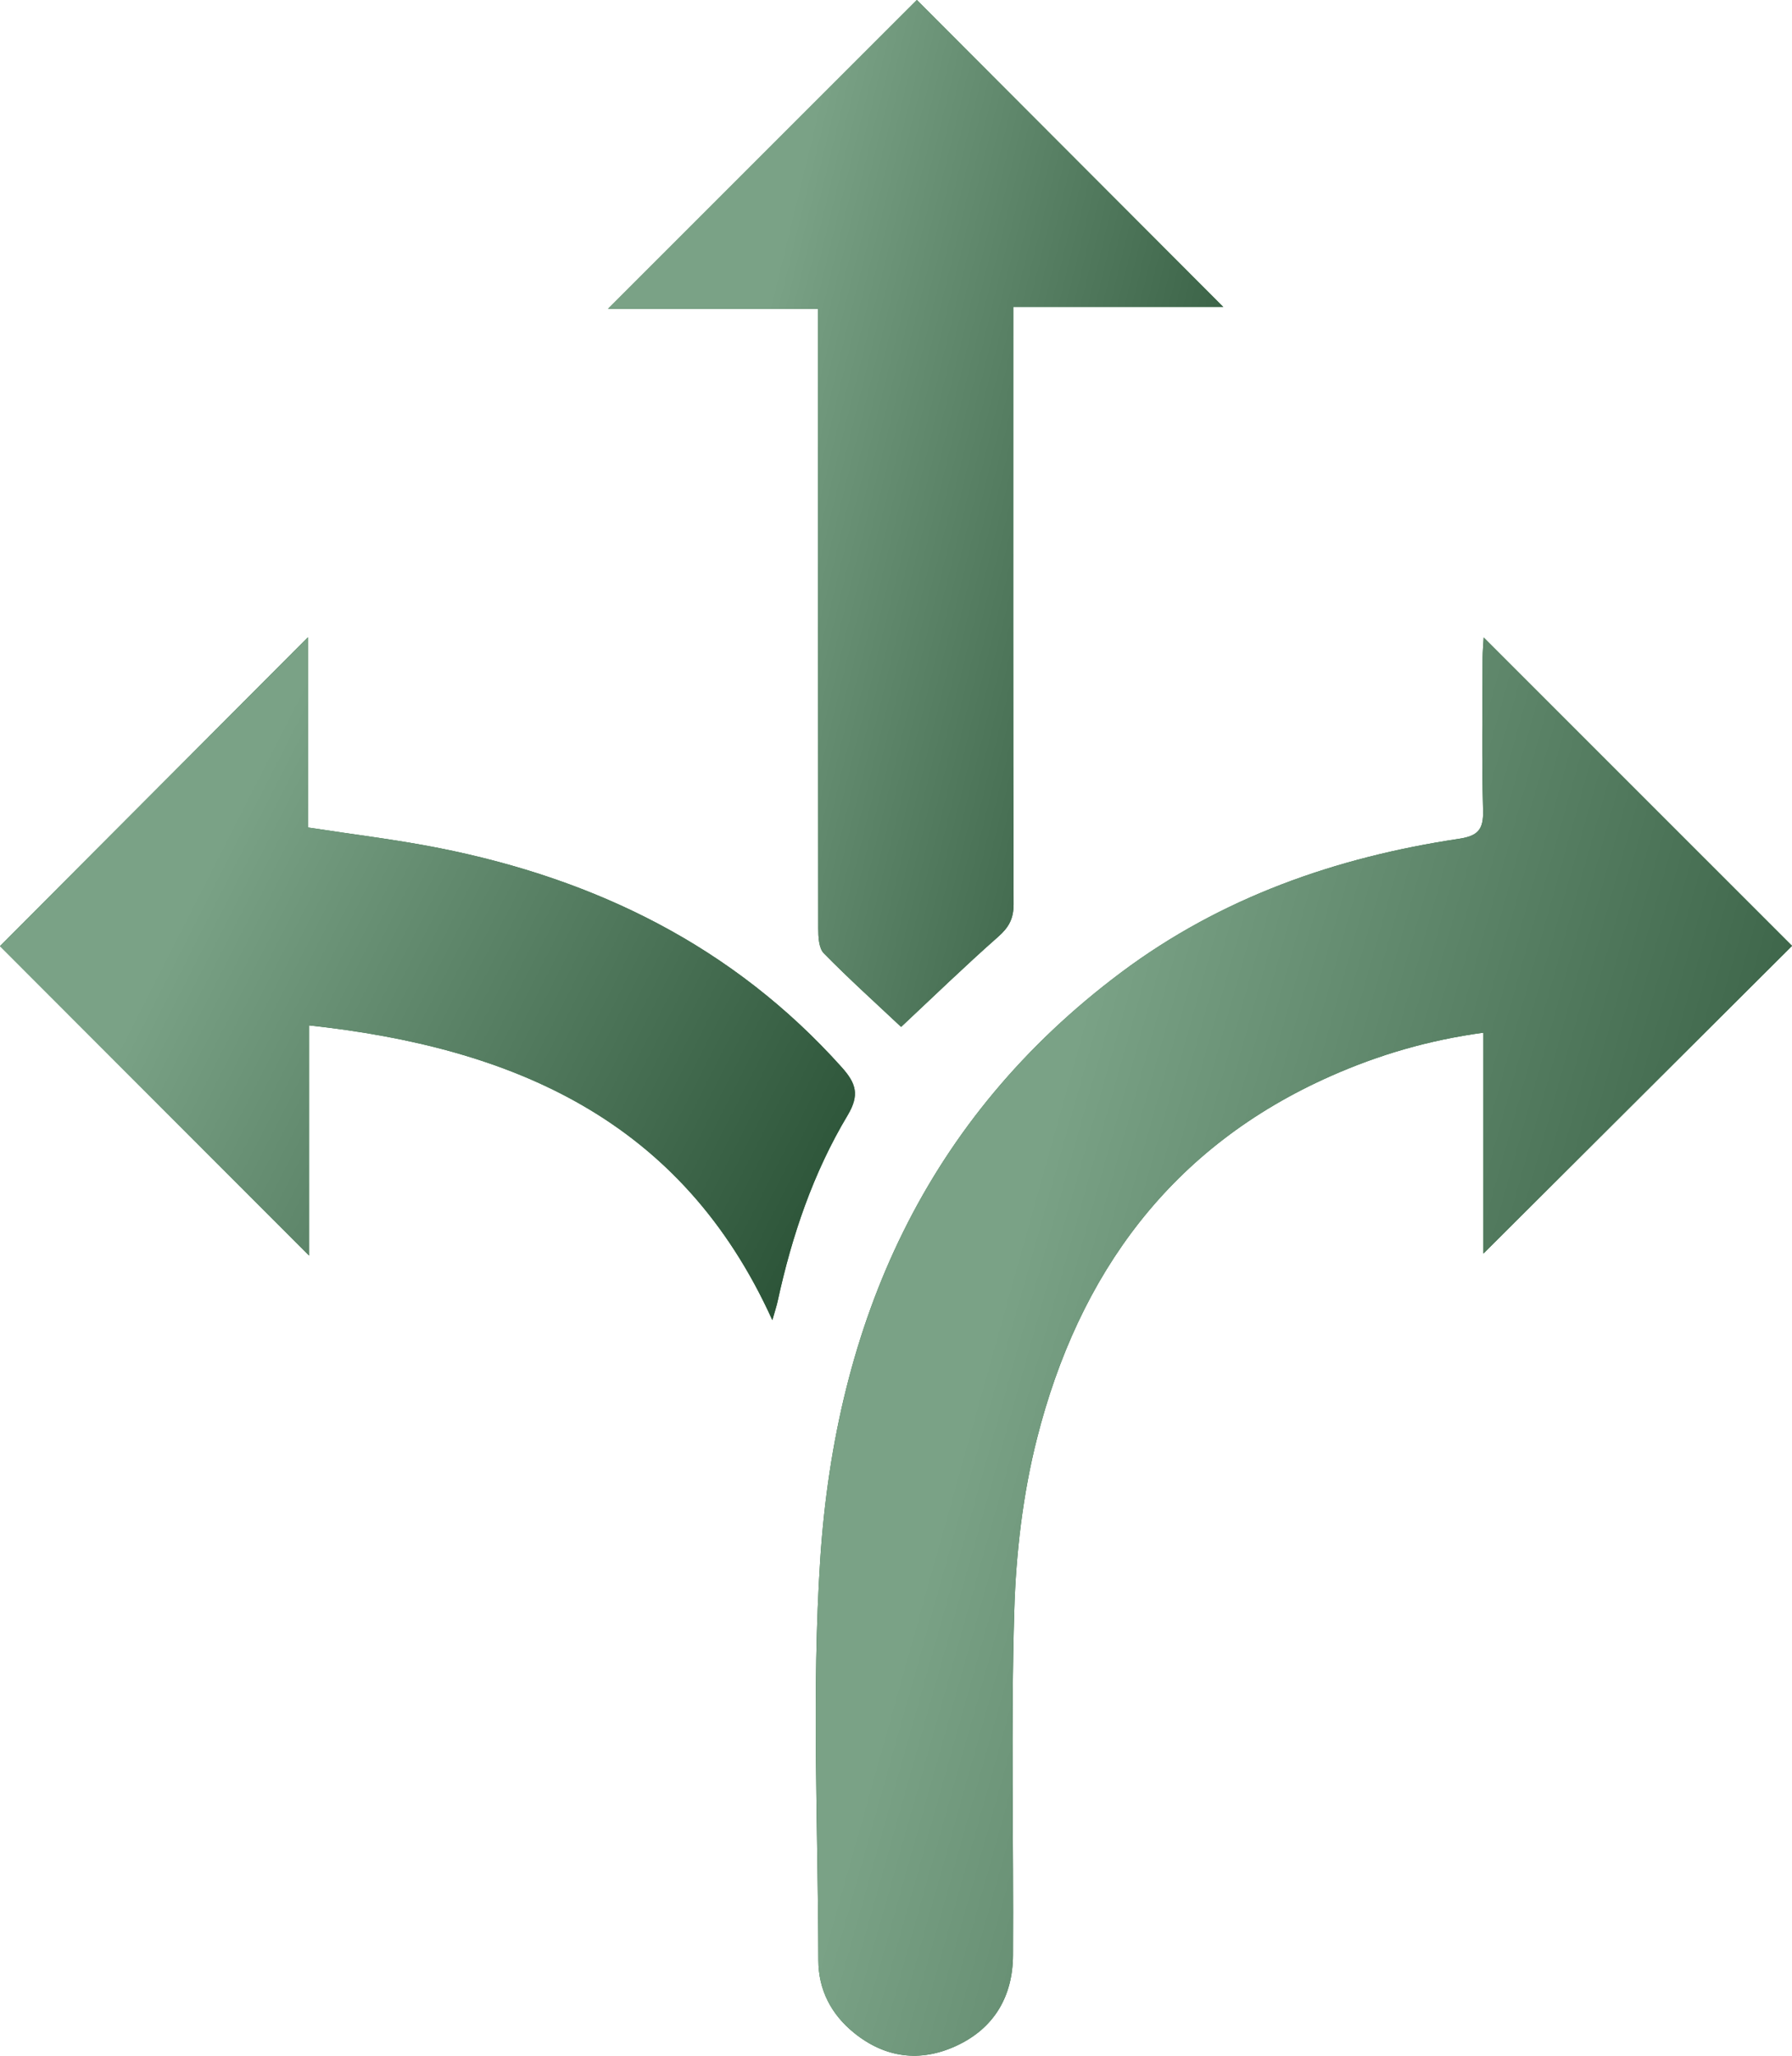 <svg width="204" height="234" viewBox="0 0 204 234" fill="none" xmlns="http://www.w3.org/2000/svg">
<g clip-path="url(#clip0_5539_10305)">
<path d="M204 107.672C192.441 119.194 180.717 130.88 168.87 142.691V117.547C162.585 118.404 156.945 120.076 151.527 122.472C133.337 130.514 122.811 144.957 118.043 163.767C116.433 170.116 115.659 176.796 115.463 183.351C115.07 196.411 115.395 209.491 115.318 222.566C115.292 227.253 113.161 230.892 108.847 232.88C104.76 234.764 100.782 234.263 97.242 231.409C94.631 229.303 93.166 226.5 93.161 223.129C93.135 207.906 92.381 192.632 93.377 177.472C95.152 150.48 105.385 127.324 127.651 110.671C139.044 102.149 152.115 97.576 166.078 95.48C168.245 95.155 168.896 94.427 168.834 92.249C168.674 86.493 168.772 80.727 168.782 74.961C168.782 74.146 168.859 73.335 168.901 72.561C180.707 84.366 192.415 96.074 204.005 107.662L204 107.672Z" fill="#226435"/>
<path d="M204 107.672C192.441 119.194 180.717 130.88 168.87 142.691V117.547C162.585 118.404 156.945 120.076 151.527 122.472C133.337 130.514 122.811 144.957 118.043 163.767C116.433 170.116 115.659 176.796 115.463 183.351C115.07 196.411 115.395 209.491 115.318 222.566C115.292 227.253 113.161 230.892 108.847 232.88C104.76 234.764 100.782 234.263 97.242 231.409C94.631 229.303 93.166 226.5 93.161 223.129C93.135 207.906 92.381 192.632 93.377 177.472C95.152 150.48 105.385 127.324 127.651 110.671C139.044 102.149 152.115 97.576 166.078 95.48C168.245 95.155 168.896 94.427 168.834 92.249C168.674 86.493 168.772 80.727 168.782 74.961C168.782 74.146 168.859 73.335 168.901 72.561C180.707 84.366 192.415 96.074 204.005 107.662L204 107.672Z" fill="url(#paint0_linear_5539_10305)"/>
<path d="M102.584 116.892C99.72 114.197 96.66 111.446 93.786 108.514C93.203 107.92 93.151 106.635 93.151 105.664C93.12 83.303 93.126 60.942 93.126 38.575C93.126 37.553 93.126 36.536 93.126 35.153H69.219C81.092 23.28 92.79 11.583 104.375 0C115.748 11.392 127.445 23.11 139.257 34.941H115.345C115.345 36.195 115.345 37.181 115.345 38.162C115.345 59.749 115.324 81.336 115.386 102.929C115.386 104.565 114.855 105.546 113.647 106.614C109.865 109.949 106.243 113.464 102.579 116.892H102.584Z" fill="#226435"/>
<path d="M102.584 116.892C99.72 114.197 96.66 111.446 93.786 108.514C93.203 107.92 93.151 106.635 93.151 105.664C93.12 83.303 93.126 60.942 93.126 38.575C93.126 37.553 93.126 36.536 93.126 35.153H69.219C81.092 23.28 92.79 11.583 104.375 0C115.748 11.392 127.445 23.11 139.257 34.941H115.345C115.345 36.195 115.345 37.181 115.345 38.162C115.345 59.749 115.324 81.336 115.386 102.929C115.386 104.565 114.855 105.546 113.647 106.614C109.865 109.949 106.243 113.464 102.579 116.892H102.584Z" fill="url(#paint1_linear_5539_10305)"/>
<path d="M0 107.693C11.579 96.079 23.215 84.408 35.053 72.54V94.19C40.233 94.99 45.161 95.573 50.012 96.538C67.85 100.079 83.48 107.719 95.808 121.47C97.459 123.313 97.882 124.624 96.489 126.957C92.578 133.492 90.147 140.657 88.532 148.095C88.408 148.663 88.222 149.221 87.923 150.269C77.598 127.448 58.438 119.246 35.187 116.716V142.918C23.215 130.932 11.528 119.23 0 107.693Z" fill="#226435"/>
<path d="M0 107.693C11.579 96.079 23.215 84.408 35.053 72.54V94.19C40.233 94.99 45.161 95.573 50.012 96.538C67.85 100.079 83.48 107.719 95.808 121.47C97.459 123.313 97.882 124.624 96.489 126.957C92.578 133.492 90.147 140.657 88.532 148.095C88.408 148.663 88.222 149.221 87.923 150.269C77.598 127.448 58.438 119.246 35.187 116.716V142.918C23.215 130.932 11.528 119.23 0 107.693Z" fill="url(#paint2_linear_5539_10305)"/>
</g>
<defs>
<linearGradient id="paint0_linear_5539_10305" x1="115.255" y1="143.824" x2="240.866" y2="179.005" gradientUnits="userSpaceOnUse">
<stop stop-color="#7AA286"/>
<stop offset="1" stop-color="#143C20"/>
</linearGradient>
<linearGradient id="paint1_linear_5539_10305" x1="83.329" y1="51.599" x2="163.907" y2="71.241" gradientUnits="userSpaceOnUse">
<stop stop-color="#7AA286"/>
<stop offset="1" stop-color="#143C20"/>
</linearGradient>
<linearGradient id="paint2_linear_5539_10305" x1="19.608" y1="106.852" x2="113.794" y2="154.831" gradientUnits="userSpaceOnUse">
<stop stop-color="#7AA286"/>
<stop offset="1" stop-color="#143C20"/>
</linearGradient>
<clipPath id="clip0_5539_10305">
<rect width="204" height="234" fill="white"/>
</clipPath>
</defs>
</svg>
